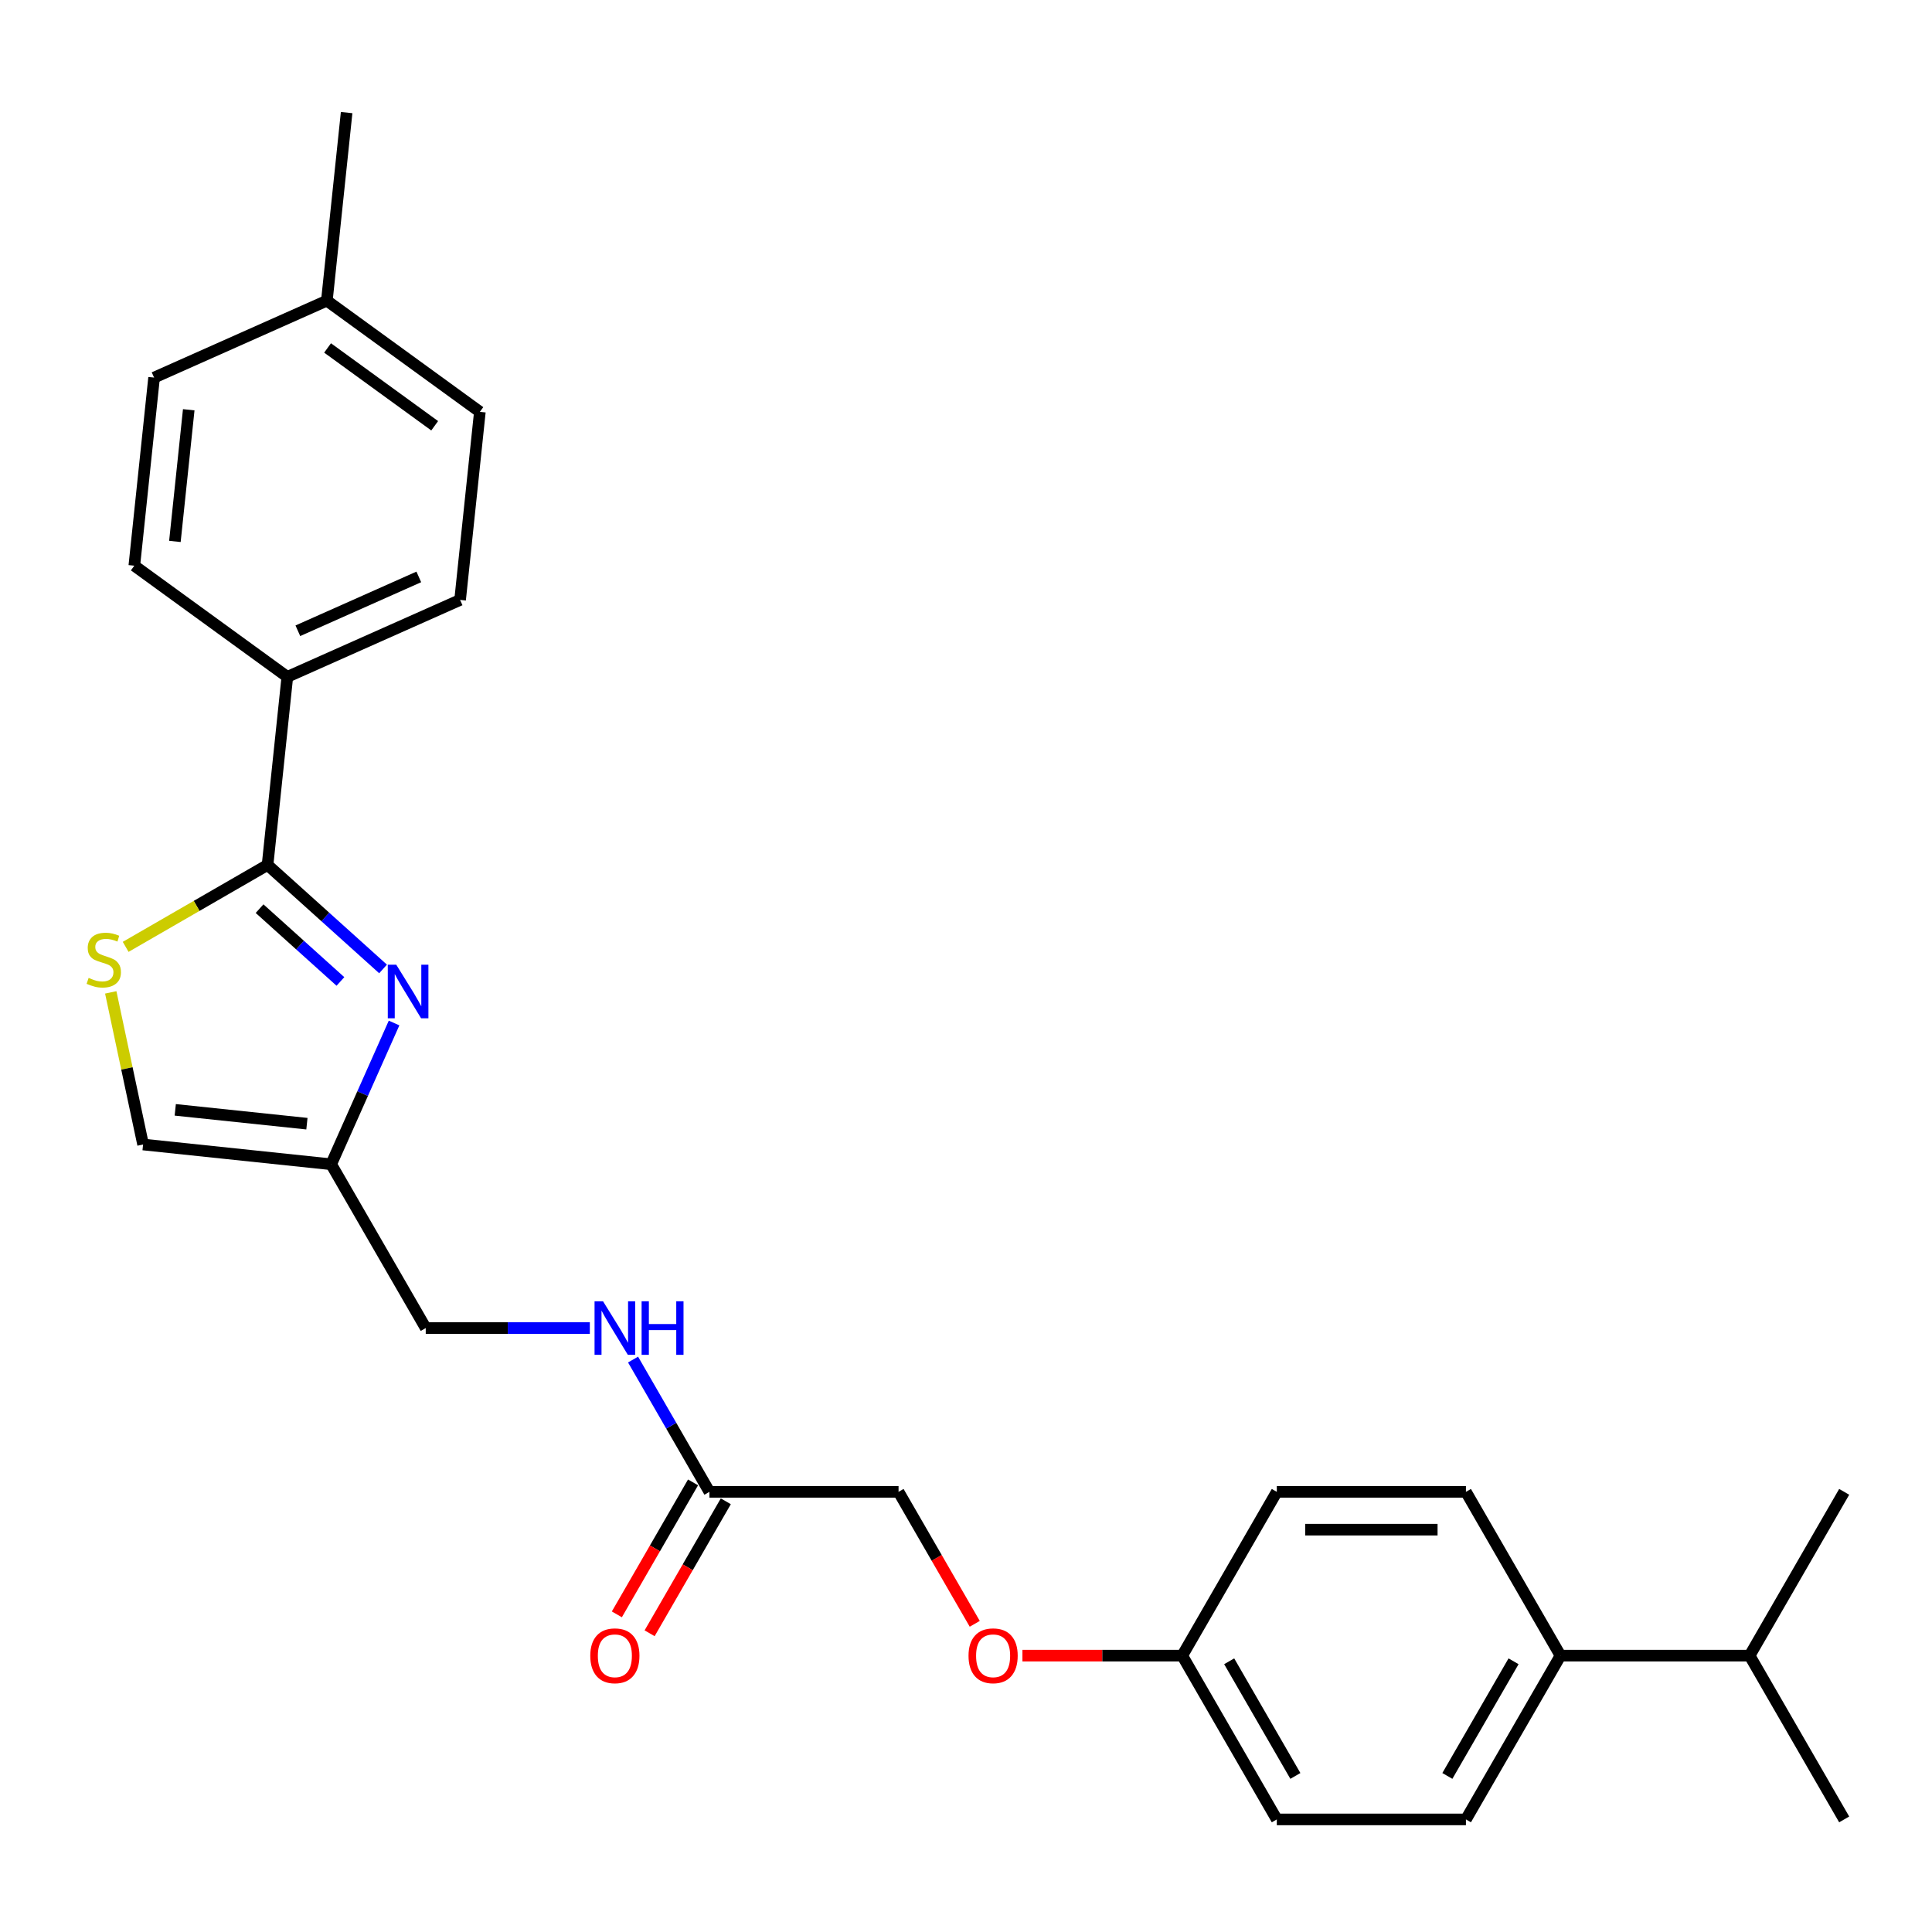 <?xml version='1.0' encoding='iso-8859-1'?>
<svg version='1.1' baseProfile='full'
              xmlns='http://www.w3.org/2000/svg'
                      xmlns:rdkit='http://www.rdkit.org/xml'
                      xmlns:xlink='http://www.w3.org/1999/xlink'
                  xml:space='preserve'
width='1000px' height='1000px' viewBox='0 0 1000 1000'>
<!-- END OF HEADER -->
<rect style='opacity:1.0;fill:#FFFFFF;stroke:none' width='1000' height='1000' x='0' y='0'> </rect>
<path class='bond-0' d='M 198.271,501.524 L 168.378,474.608' style='fill:none;fill-rule:evenodd;stroke:#0000FF;stroke-width:6px;stroke-linecap:butt;stroke-linejoin:miter;stroke-opacity:1' />
<path class='bond-0' d='M 168.378,474.608 L 138.485,447.692' style='fill:none;fill-rule:evenodd;stroke:#000000;stroke-width:6px;stroke-linecap:butt;stroke-linejoin:miter;stroke-opacity:1' />
<path class='bond-0' d='M 176.203,507.999 L 155.278,489.158' style='fill:none;fill-rule:evenodd;stroke:#0000FF;stroke-width:6px;stroke-linecap:butt;stroke-linejoin:miter;stroke-opacity:1' />
<path class='bond-0' d='M 155.278,489.158 L 134.352,470.317' style='fill:none;fill-rule:evenodd;stroke:#000000;stroke-width:6px;stroke-linecap:butt;stroke-linejoin:miter;stroke-opacity:1' />
<path class='bond-2' d='M 203.971,529.503 L 187.693,566.063' style='fill:none;fill-rule:evenodd;stroke:#0000FF;stroke-width:6px;stroke-linecap:butt;stroke-linejoin:miter;stroke-opacity:1' />
<path class='bond-2' d='M 187.693,566.063 L 171.416,602.622' style='fill:none;fill-rule:evenodd;stroke:#000000;stroke-width:6px;stroke-linecap:butt;stroke-linejoin:miter;stroke-opacity:1' />
<path class='bond-1' d='M 138.485,447.692 L 101.764,468.893' style='fill:none;fill-rule:evenodd;stroke:#000000;stroke-width:6px;stroke-linecap:butt;stroke-linejoin:miter;stroke-opacity:1' />
<path class='bond-1' d='M 101.764,468.893 L 65.044,490.093' style='fill:none;fill-rule:evenodd;stroke:#CCCC00;stroke-width:6px;stroke-linecap:butt;stroke-linejoin:miter;stroke-opacity:1' />
<path class='bond-4' d='M 138.485,447.692 L 148.717,350.337' style='fill:none;fill-rule:evenodd;stroke:#000000;stroke-width:6px;stroke-linecap:butt;stroke-linejoin:miter;stroke-opacity:1' />
<path class='bond-26' d='M 57.325,513.651 L 65.693,553.021' style='fill:none;fill-rule:evenodd;stroke:#CCCC00;stroke-width:6px;stroke-linecap:butt;stroke-linejoin:miter;stroke-opacity:1' />
<path class='bond-26' d='M 65.693,553.021 L 74.061,592.39' style='fill:none;fill-rule:evenodd;stroke:#000000;stroke-width:6px;stroke-linecap:butt;stroke-linejoin:miter;stroke-opacity:1' />
<path class='bond-3' d='M 171.416,602.622 L 74.061,592.39' style='fill:none;fill-rule:evenodd;stroke:#000000;stroke-width:6px;stroke-linecap:butt;stroke-linejoin:miter;stroke-opacity:1' />
<path class='bond-3' d='M 158.859,581.617 L 90.711,574.454' style='fill:none;fill-rule:evenodd;stroke:#000000;stroke-width:6px;stroke-linecap:butt;stroke-linejoin:miter;stroke-opacity:1' />
<path class='bond-9' d='M 171.416,602.622 L 220.362,687.399' style='fill:none;fill-rule:evenodd;stroke:#000000;stroke-width:6px;stroke-linecap:butt;stroke-linejoin:miter;stroke-opacity:1' />
<path class='bond-10' d='M 148.717,350.337 L 238.145,310.521' style='fill:none;fill-rule:evenodd;stroke:#000000;stroke-width:6px;stroke-linecap:butt;stroke-linejoin:miter;stroke-opacity:1' />
<path class='bond-10' d='M 154.168,326.479 L 216.768,298.608' style='fill:none;fill-rule:evenodd;stroke:#000000;stroke-width:6px;stroke-linecap:butt;stroke-linejoin:miter;stroke-opacity:1' />
<path class='bond-11' d='M 148.717,350.337 L 69.522,292.798' style='fill:none;fill-rule:evenodd;stroke:#000000;stroke-width:6px;stroke-linecap:butt;stroke-linejoin:miter;stroke-opacity:1' />
<path class='bond-5' d='M 367.198,772.175 L 347.434,737.941' style='fill:none;fill-rule:evenodd;stroke:#000000;stroke-width:6px;stroke-linecap:butt;stroke-linejoin:miter;stroke-opacity:1' />
<path class='bond-5' d='M 347.434,737.941 L 327.669,703.707' style='fill:none;fill-rule:evenodd;stroke:#0000FF;stroke-width:6px;stroke-linecap:butt;stroke-linejoin:miter;stroke-opacity:1' />
<path class='bond-8' d='M 358.721,767.28 L 339.001,801.436' style='fill:none;fill-rule:evenodd;stroke:#000000;stroke-width:6px;stroke-linecap:butt;stroke-linejoin:miter;stroke-opacity:1' />
<path class='bond-8' d='M 339.001,801.436 L 319.281,835.591' style='fill:none;fill-rule:evenodd;stroke:#FF0000;stroke-width:6px;stroke-linecap:butt;stroke-linejoin:miter;stroke-opacity:1' />
<path class='bond-8' d='M 375.676,777.069 L 355.956,811.225' style='fill:none;fill-rule:evenodd;stroke:#000000;stroke-width:6px;stroke-linecap:butt;stroke-linejoin:miter;stroke-opacity:1' />
<path class='bond-8' d='M 355.956,811.225 L 336.237,845.38' style='fill:none;fill-rule:evenodd;stroke:#FF0000;stroke-width:6px;stroke-linecap:butt;stroke-linejoin:miter;stroke-opacity:1' />
<path class='bond-15' d='M 367.198,772.175 L 465.09,772.175' style='fill:none;fill-rule:evenodd;stroke:#000000;stroke-width:6px;stroke-linecap:butt;stroke-linejoin:miter;stroke-opacity:1' />
<path class='bond-6' d='M 305.292,687.399 L 262.827,687.399' style='fill:none;fill-rule:evenodd;stroke:#0000FF;stroke-width:6px;stroke-linecap:butt;stroke-linejoin:miter;stroke-opacity:1' />
<path class='bond-6' d='M 262.827,687.399 L 220.362,687.399' style='fill:none;fill-rule:evenodd;stroke:#000000;stroke-width:6px;stroke-linecap:butt;stroke-linejoin:miter;stroke-opacity:1' />
<path class='bond-7' d='M 807.709,856.951 L 758.763,941.727' style='fill:none;fill-rule:evenodd;stroke:#000000;stroke-width:6px;stroke-linecap:butt;stroke-linejoin:miter;stroke-opacity:1' />
<path class='bond-7' d='M 783.412,859.878 L 749.15,919.222' style='fill:none;fill-rule:evenodd;stroke:#000000;stroke-width:6px;stroke-linecap:butt;stroke-linejoin:miter;stroke-opacity:1' />
<path class='bond-17' d='M 807.709,856.951 L 905.6,856.951' style='fill:none;fill-rule:evenodd;stroke:#000000;stroke-width:6px;stroke-linecap:butt;stroke-linejoin:miter;stroke-opacity:1' />
<path class='bond-28' d='M 807.709,856.951 L 758.763,772.175' style='fill:none;fill-rule:evenodd;stroke:#000000;stroke-width:6px;stroke-linecap:butt;stroke-linejoin:miter;stroke-opacity:1' />
<path class='bond-21' d='M 238.145,310.521 L 248.378,213.167' style='fill:none;fill-rule:evenodd;stroke:#000000;stroke-width:6px;stroke-linecap:butt;stroke-linejoin:miter;stroke-opacity:1' />
<path class='bond-20' d='M 69.522,292.798 L 79.754,195.444' style='fill:none;fill-rule:evenodd;stroke:#000000;stroke-width:6px;stroke-linecap:butt;stroke-linejoin:miter;stroke-opacity:1' />
<path class='bond-20' d='M 90.527,280.242 L 97.69,212.093' style='fill:none;fill-rule:evenodd;stroke:#000000;stroke-width:6px;stroke-linecap:butt;stroke-linejoin:miter;stroke-opacity:1' />
<path class='bond-12' d='M 758.763,941.727 L 660.872,941.727' style='fill:none;fill-rule:evenodd;stroke:#000000;stroke-width:6px;stroke-linecap:butt;stroke-linejoin:miter;stroke-opacity:1' />
<path class='bond-13' d='M 758.763,772.175 L 660.872,772.175' style='fill:none;fill-rule:evenodd;stroke:#000000;stroke-width:6px;stroke-linecap:butt;stroke-linejoin:miter;stroke-opacity:1' />
<path class='bond-13' d='M 744.079,791.753 L 675.556,791.753' style='fill:none;fill-rule:evenodd;stroke:#000000;stroke-width:6px;stroke-linecap:butt;stroke-linejoin:miter;stroke-opacity:1' />
<path class='bond-14' d='M 504.529,840.486 L 484.809,806.33' style='fill:none;fill-rule:evenodd;stroke:#FF0000;stroke-width:6px;stroke-linecap:butt;stroke-linejoin:miter;stroke-opacity:1' />
<path class='bond-14' d='M 484.809,806.33 L 465.09,772.175' style='fill:none;fill-rule:evenodd;stroke:#000000;stroke-width:6px;stroke-linecap:butt;stroke-linejoin:miter;stroke-opacity:1' />
<path class='bond-16' d='M 529.208,856.951 L 570.567,856.951' style='fill:none;fill-rule:evenodd;stroke:#FF0000;stroke-width:6px;stroke-linecap:butt;stroke-linejoin:miter;stroke-opacity:1' />
<path class='bond-16' d='M 570.567,856.951 L 611.926,856.951' style='fill:none;fill-rule:evenodd;stroke:#000000;stroke-width:6px;stroke-linecap:butt;stroke-linejoin:miter;stroke-opacity:1' />
<path class='bond-18' d='M 611.926,856.951 L 660.872,772.175' style='fill:none;fill-rule:evenodd;stroke:#000000;stroke-width:6px;stroke-linecap:butt;stroke-linejoin:miter;stroke-opacity:1' />
<path class='bond-19' d='M 611.926,856.951 L 660.872,941.727' style='fill:none;fill-rule:evenodd;stroke:#000000;stroke-width:6px;stroke-linecap:butt;stroke-linejoin:miter;stroke-opacity:1' />
<path class='bond-19' d='M 636.223,859.878 L 670.485,919.222' style='fill:none;fill-rule:evenodd;stroke:#000000;stroke-width:6px;stroke-linecap:butt;stroke-linejoin:miter;stroke-opacity:1' />
<path class='bond-23' d='M 905.6,856.951 L 954.545,941.727' style='fill:none;fill-rule:evenodd;stroke:#000000;stroke-width:6px;stroke-linecap:butt;stroke-linejoin:miter;stroke-opacity:1' />
<path class='bond-24' d='M 905.6,856.951 L 954.545,772.175' style='fill:none;fill-rule:evenodd;stroke:#000000;stroke-width:6px;stroke-linecap:butt;stroke-linejoin:miter;stroke-opacity:1' />
<path class='bond-22' d='M 79.754,195.444 L 169.182,155.628' style='fill:none;fill-rule:evenodd;stroke:#000000;stroke-width:6px;stroke-linecap:butt;stroke-linejoin:miter;stroke-opacity:1' />
<path class='bond-27' d='M 248.378,213.167 L 169.182,155.628' style='fill:none;fill-rule:evenodd;stroke:#000000;stroke-width:6px;stroke-linecap:butt;stroke-linejoin:miter;stroke-opacity:1' />
<path class='bond-27' d='M 224.99,220.375 L 169.553,180.098' style='fill:none;fill-rule:evenodd;stroke:#000000;stroke-width:6px;stroke-linecap:butt;stroke-linejoin:miter;stroke-opacity:1' />
<path class='bond-25' d='M 169.182,155.628 L 179.414,58.273' style='fill:none;fill-rule:evenodd;stroke:#000000;stroke-width:6px;stroke-linecap:butt;stroke-linejoin:miter;stroke-opacity:1' />
<path  class='atom-0' d='M 205.104 499.333
L 214.188 514.017
Q 215.089 515.465, 216.538 518.089
Q 217.986 520.712, 218.065 520.869
L 218.065 499.333
L 221.745 499.333
L 221.745 527.056
L 217.947 527.056
L 208.197 511.002
Q 207.062 509.122, 205.848 506.968
Q 204.673 504.815, 204.321 504.149
L 204.321 527.056
L 200.718 527.056
L 200.718 499.333
L 205.104 499.333
' fill='#0000FF'/>
<path  class='atom-2' d='M 45.877 506.153
Q 46.19 506.27, 47.483 506.819
Q 48.775 507.367, 50.184 507.719
Q 51.633 508.032, 53.043 508.032
Q 55.666 508.032, 57.193 506.779
Q 58.72 505.487, 58.72 503.255
Q 58.72 501.728, 57.937 500.789
Q 57.193 499.849, 56.019 499.34
Q 54.844 498.831, 52.886 498.243
Q 50.419 497.499, 48.931 496.795
Q 47.483 496.09, 46.425 494.602
Q 45.407 493.114, 45.407 490.608
Q 45.407 487.123, 47.757 484.969
Q 50.145 482.816, 54.844 482.816
Q 58.055 482.816, 61.696 484.343
L 60.796 487.358
Q 57.467 485.987, 54.961 485.987
Q 52.26 485.987, 50.772 487.123
Q 49.284 488.219, 49.323 490.138
Q 49.323 491.626, 50.067 492.526
Q 50.85 493.427, 51.946 493.936
Q 53.082 494.445, 54.961 495.033
Q 57.467 495.816, 58.955 496.599
Q 60.443 497.382, 61.501 498.987
Q 62.597 500.554, 62.597 503.255
Q 62.597 507.093, 60.013 509.168
Q 57.467 511.204, 53.199 511.204
Q 50.733 511.204, 48.853 510.656
Q 47.013 510.147, 44.82 509.246
L 45.877 506.153
' fill='#CCCC00'/>
<path  class='atom-7' d='M 312.125 673.537
L 321.209 688.221
Q 322.11 689.67, 323.559 692.293
Q 325.007 694.917, 325.086 695.073
L 325.086 673.537
L 328.766 673.537
L 328.766 701.26
L 324.968 701.26
L 315.218 685.206
Q 314.083 683.326, 312.869 681.173
Q 311.694 679.019, 311.342 678.353
L 311.342 701.26
L 307.739 701.26
L 307.739 673.537
L 312.125 673.537
' fill='#0000FF'/>
<path  class='atom-7' d='M 332.095 673.537
L 335.854 673.537
L 335.854 685.323
L 350.028 685.323
L 350.028 673.537
L 353.787 673.537
L 353.787 701.26
L 350.028 701.26
L 350.028 688.456
L 335.854 688.456
L 335.854 701.26
L 332.095 701.26
L 332.095 673.537
' fill='#0000FF'/>
<path  class='atom-9' d='M 305.527 857.029
Q 305.527 850.373, 308.816 846.653
Q 312.105 842.933, 318.253 842.933
Q 324.4 842.933, 327.69 846.653
Q 330.979 850.373, 330.979 857.029
Q 330.979 863.764, 327.65 867.602
Q 324.322 871.4, 318.253 871.4
Q 312.144 871.4, 308.816 867.602
Q 305.527 863.803, 305.527 857.029
M 318.253 868.267
Q 322.482 868.267, 324.753 865.448
Q 327.063 862.59, 327.063 857.029
Q 327.063 851.587, 324.753 848.846
Q 322.482 846.066, 318.253 846.066
Q 314.024 846.066, 311.714 848.807
Q 309.443 851.547, 309.443 857.029
Q 309.443 862.629, 311.714 865.448
Q 314.024 868.267, 318.253 868.267
' fill='#FF0000'/>
<path  class='atom-15' d='M 501.309 857.029
Q 501.309 850.373, 504.598 846.653
Q 507.888 842.933, 514.035 842.933
Q 520.183 842.933, 523.472 846.653
Q 526.761 850.373, 526.761 857.029
Q 526.761 863.764, 523.433 867.602
Q 520.104 871.4, 514.035 871.4
Q 507.927 871.4, 504.598 867.602
Q 501.309 863.803, 501.309 857.029
M 514.035 868.267
Q 518.264 868.267, 520.535 865.448
Q 522.845 862.59, 522.845 857.029
Q 522.845 851.587, 520.535 848.846
Q 518.264 846.066, 514.035 846.066
Q 509.806 846.066, 507.496 848.807
Q 505.225 851.547, 505.225 857.029
Q 505.225 862.629, 507.496 865.448
Q 509.806 868.267, 514.035 868.267
' fill='#FF0000'/>
</svg>
